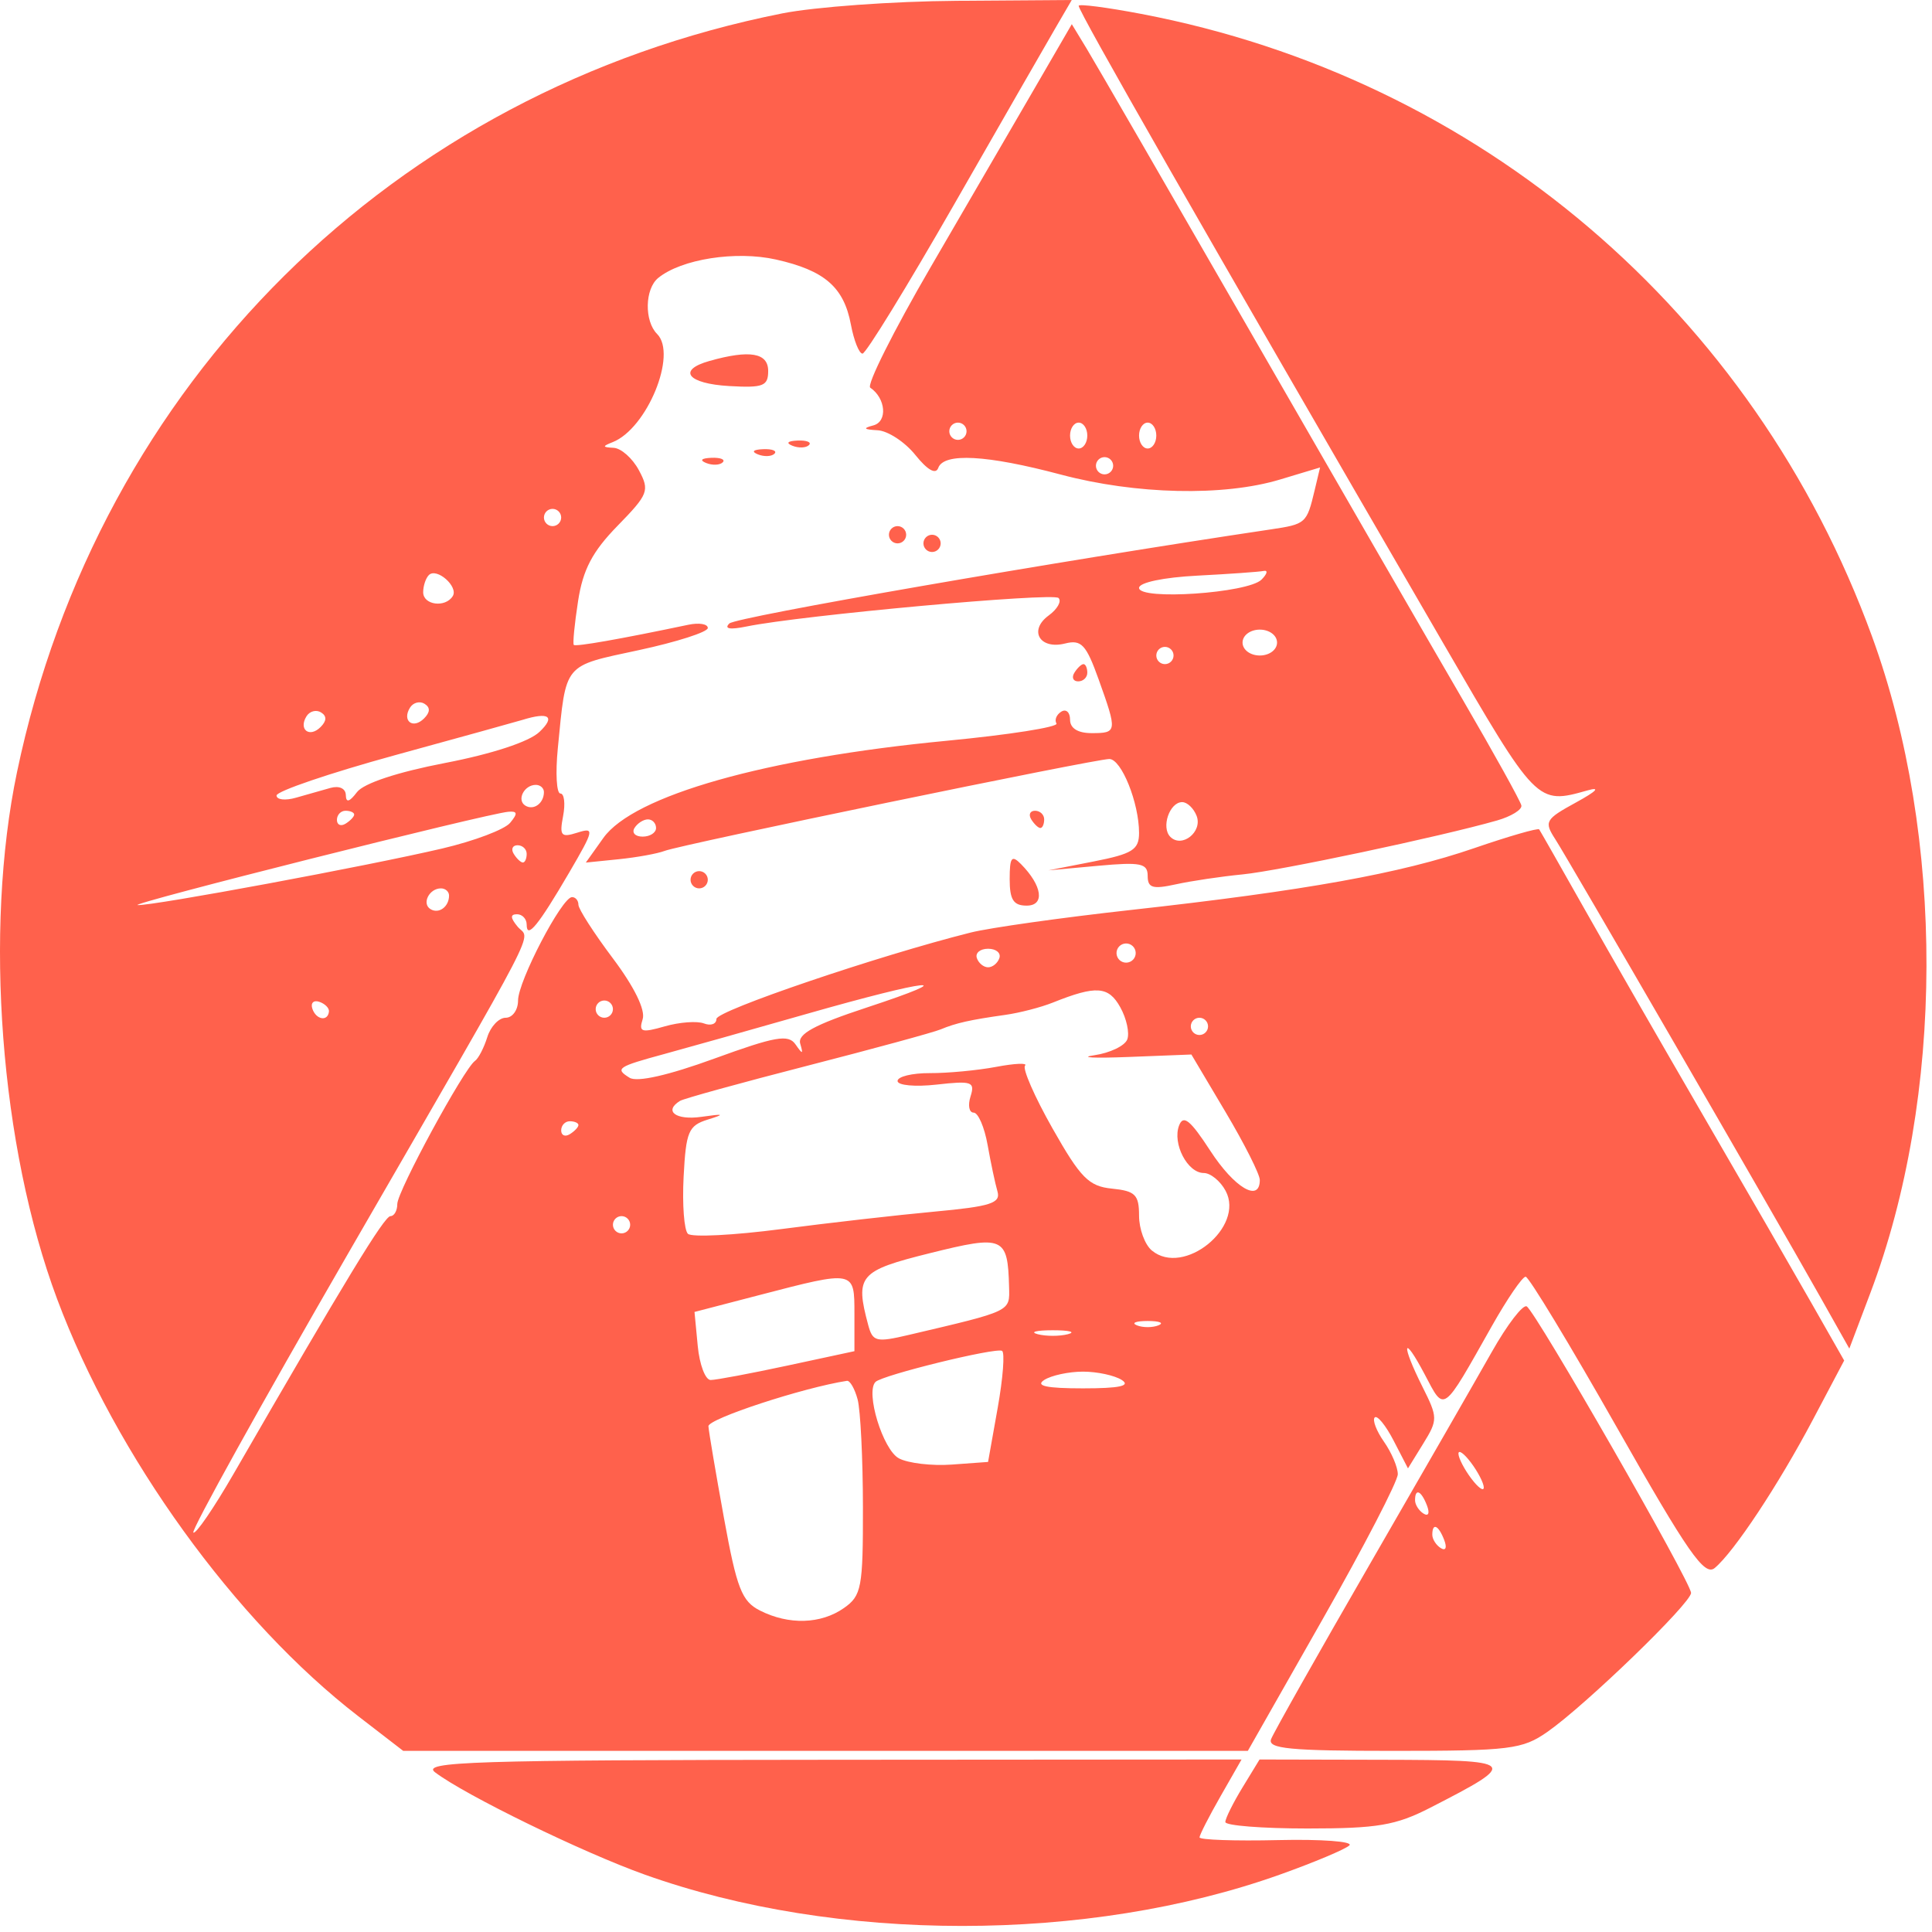 <?xml version="1.0" encoding="UTF-8"?> <svg xmlns="http://www.w3.org/2000/svg" width="224" height="224" viewBox="0 0 224 224" fill="none"> <path fill-rule="evenodd" clip-rule="evenodd" d="M90.689 1.554C45.589 10.515 11.427 44.382 1.976 89.5C-1.877 107.89 0.029 132.965 6.619 150.6C13.419 168.795 27.25 187.957 41.544 198.984L46.749 203H95.712H144.676L153.37 187.7C158.152 179.286 162.064 171.736 162.064 170.923C162.064 170.11 161.343 168.416 160.462 167.158C159.581 165.9 159.098 164.633 159.388 164.342C159.679 164.052 160.665 165.261 161.58 167.03L163.243 170.246L165.015 167.373C166.716 164.614 166.712 164.352 164.925 160.79C162.404 155.764 162.633 154.516 165.188 159.359C167.512 163.765 167.184 164.002 172.967 153.75C174.751 150.588 176.515 148.011 176.887 148.024C177.26 148.038 182.023 155.909 187.472 165.515C195.704 180.028 197.621 182.782 198.806 181.799C201.039 179.946 206.196 172.158 210.18 164.621L213.817 157.742L210.046 151.121C207.973 147.48 202.356 137.75 197.566 129.5C192.775 121.25 186.568 110.45 183.773 105.5C180.978 100.55 178.585 96.348 178.457 96.162C178.328 95.977 174.924 96.959 170.893 98.346C162.372 101.277 151.324 103.264 131.064 105.509C123.089 106.392 114.764 107.566 112.564 108.116C101.878 110.792 83.064 117.183 83.064 118.137C83.064 118.73 82.415 118.965 81.621 118.66C80.828 118.356 78.78 118.508 77.072 118.998C74.372 119.772 74.036 119.663 74.512 118.164C74.851 117.095 73.539 114.417 71.062 111.119C68.863 108.193 67.064 105.394 67.064 104.9C67.064 104.405 66.726 104.006 66.314 104.014C65.14 104.037 60.064 113.771 60.064 116.001C60.064 117.1 59.419 118 58.631 118C57.843 118 56.883 119.012 56.497 120.25C56.11 121.487 55.469 122.725 55.071 123C53.798 123.88 46.064 138.125 46.064 139.59C46.064 140.365 45.708 141 45.273 141C44.562 141 40.071 148.376 27.114 170.827C24.788 174.857 22.675 177.944 22.417 177.686C22.16 177.429 30.228 162.882 40.347 145.359C63.394 105.448 61.459 109.181 60.011 107.436C59.164 106.415 59.144 106 59.942 106C60.559 106 61.064 106.54 61.064 107.2C61.064 108.948 62.412 107.299 65.988 101.177C68.893 96.205 68.956 95.899 66.943 96.538C65.044 97.141 64.848 96.913 65.288 94.611C65.562 93.175 65.42 92 64.972 92C64.525 92 64.391 89.638 64.675 86.75C65.658 76.768 65.239 77.275 74.071 75.377C78.467 74.432 82.064 73.277 82.064 72.811C82.064 72.344 81.051 72.175 79.814 72.435C71.922 74.093 66.739 75.005 66.526 74.771C66.391 74.622 66.614 72.338 67.022 69.696C67.586 66.04 68.679 63.955 71.595 60.969C75.179 57.298 75.339 56.882 74.076 54.522C73.334 53.135 72.015 51.964 71.145 51.921C69.828 51.855 69.809 51.746 71.029 51.266C75.009 49.701 78.553 41.089 76.189 38.725C74.687 37.223 74.758 33.494 76.314 32.226C79.003 30.035 85.315 29.048 89.967 30.09C95.61 31.355 97.841 33.292 98.656 37.637C99.003 39.487 99.608 41 100.001 41C100.394 41 105.161 33.237 110.596 23.75C116.03 14.262 121.328 5.037 122.369 3.25L124.262 0L110.913 0.094C103.571 0.146 94.47 0.803 90.689 1.554ZM125.064 0.674C125.064 1.366 138.938 25.623 167.288 74.5C178.196 93.306 178.188 93.298 184.064 91.641C185.616 91.204 185.114 91.73 182.74 93.03C179.146 94.998 179.001 95.256 180.33 97.312C181.816 99.61 205.333 140.239 211.075 150.429L214.415 156.358L216.846 149.929C225.458 127.155 225.535 97.05 217.043 73.78C203.318 36.172 171.497 9.069 132.314 1.612C128.326 0.853 125.064 0.431 125.064 0.674ZM120.005 10.152C117.661 14.193 112.221 23.552 107.916 30.949C103.612 38.346 100.454 44.646 100.9 44.949C102.706 46.178 102.928 48.881 101.259 49.321C100.009 49.651 100.136 49.798 101.741 49.884C102.939 49.948 104.913 51.238 106.127 52.75C107.539 54.508 108.497 55.049 108.783 54.25C109.421 52.469 114.409 52.74 122.996 55.024C131.707 57.34 141.852 57.57 148.399 55.6L153.052 54.199L152.42 56.85C151.503 60.692 151.412 60.773 147.309 61.384C122.347 65.103 85.345 71.532 84.564 72.286C83.918 72.909 84.625 73.033 86.564 72.635C92.851 71.345 122.074 68.677 122.73 69.333C123.109 69.711 122.595 70.623 121.588 71.359C119.227 73.085 120.547 75.347 123.486 74.609C125.379 74.134 125.927 74.721 127.381 78.778C129.555 84.844 129.535 85 126.564 85C124.966 85 124.064 84.437 124.064 83.441C124.064 82.584 123.607 82.165 123.048 82.51C122.489 82.856 122.238 83.473 122.491 83.882C122.744 84.291 117.014 85.193 109.757 85.887C88.819 87.888 73.456 92.237 69.953 97.155L67.921 100.009L71.743 99.62C73.844 99.406 76.239 98.971 77.064 98.653C78.989 97.912 126.953 88 128.616 88C130.018 88 132.064 93.087 132.064 96.573C132.064 98.519 131.307 98.996 126.814 99.878L121.564 100.908L127.314 100.382C132.262 99.929 133.064 100.093 133.064 101.553C133.064 102.948 133.643 103.122 136.314 102.534C138.101 102.14 141.589 101.621 144.064 101.38C148.299 100.968 166.974 97.012 173.564 95.13C175.214 94.659 176.486 93.874 176.391 93.387C176.296 92.899 173.205 87.325 169.522 81C165.838 74.675 154.928 55.775 145.276 39C135.624 22.225 126.948 7.218 125.997 5.652L124.267 2.804L120.005 10.152ZM82.255 41.85C78.475 42.914 79.711 44.481 84.55 44.76C88.491 44.986 89.064 44.764 89.064 43.01C89.064 40.897 86.929 40.533 82.255 41.85ZM112.064 50C112.064 50.55 111.614 51 111.064 51C110.514 51 110.064 50.55 110.064 50C110.064 49.45 110.514 49 111.064 49C111.614 49 112.064 49.45 112.064 50ZM126.064 50.5C126.064 51.325 125.614 52 125.064 52C124.514 52 124.064 51.325 124.064 50.5C124.064 49.675 124.514 49 125.064 49C125.614 49 126.064 49.675 126.064 50.5ZM134.064 50.5C134.064 51.325 133.614 52 133.064 52C132.514 52 132.064 51.325 132.064 50.5C132.064 49.675 132.514 49 133.064 49C133.614 49 134.064 49.675 134.064 50.5ZM91.877 51.683C92.598 51.972 93.461 51.936 93.793 51.604C94.125 51.272 93.535 51.036 92.481 51.079C91.316 51.127 91.079 51.364 91.877 51.683ZM87.877 52.683C88.598 52.972 89.461 52.936 89.793 52.604C90.125 52.272 89.535 52.036 88.481 52.079C87.316 52.127 87.079 52.364 87.877 52.683ZM81.877 53.683C82.598 53.972 83.461 53.936 83.793 53.604C84.125 53.272 83.535 53.036 82.481 53.079C81.316 53.127 81.079 53.364 81.877 53.683ZM129.064 54C129.064 54.55 128.614 55 128.064 55C127.514 55 127.064 54.55 127.064 54C127.064 53.45 127.514 53 128.064 53C128.614 53 129.064 53.45 129.064 54ZM65.064 60C65.064 60.55 64.614 61 64.064 61C63.514 61 63.064 60.55 63.064 60C63.064 59.45 63.514 59 64.064 59C64.614 59 65.064 59.45 65.064 60ZM103.064 62C103.064 62.55 103.514 63 104.064 63C104.614 63 105.064 62.55 105.064 62C105.064 61.45 104.614 61 104.064 61C103.514 61 103.064 61.45 103.064 62ZM107.064 63C107.064 63.55 107.514 64 108.064 64C108.614 64 109.064 63.55 109.064 63C109.064 62.45 108.614 62 108.064 62C107.514 62 107.064 62.45 107.064 63ZM52.494 69.113C51.642 70.492 49.064 70.156 49.064 68.667C49.064 67.933 49.36 67.037 49.722 66.675C50.626 65.771 53.175 68.012 52.494 69.113ZM146.261 67.203C144.691 68.773 132.064 69.627 132.064 68.162C132.064 67.541 134.901 66.944 138.814 66.742C142.527 66.549 145.992 66.304 146.514 66.196C147.036 66.088 146.923 66.541 146.261 67.203ZM148.064 74.5C148.064 75.333 147.175 76 146.064 76C144.953 76 144.064 75.333 144.064 74.5C144.064 73.667 144.953 73 146.064 73C147.175 73 148.064 73.667 148.064 74.5ZM136.064 76C136.064 76.55 135.614 77 135.064 77C134.514 77 134.064 76.55 134.064 76C134.064 75.45 134.514 75 135.064 75C135.614 75 136.064 75.45 136.064 76ZM124.564 78C124.224 78.55 124.423 79 125.005 79C125.587 79 126.064 78.55 126.064 78C126.064 77.45 125.866 77 125.623 77C125.38 77 124.904 77.45 124.564 78ZM49.168 83.296C47.884 84.58 46.583 83.588 47.533 82.05C47.901 81.455 48.66 81.251 49.22 81.597C49.903 82.019 49.886 82.578 49.168 83.296ZM37.168 84.296C35.884 85.58 34.583 84.588 35.533 83.05C35.901 82.455 36.66 82.251 37.22 82.597C37.903 83.019 37.886 83.578 37.168 84.296ZM62.536 84.868C61.339 86.002 57.044 87.413 51.607 88.46C46.072 89.526 42.168 90.818 41.388 91.842C40.508 93 40.118 93.102 40.096 92.183C40.077 91.414 39.335 91.069 38.314 91.353C37.352 91.622 35.552 92.132 34.314 92.488C33.077 92.844 32.064 92.728 32.064 92.231C32.064 91.734 38.252 89.629 45.814 87.554C53.377 85.479 60.014 83.641 60.564 83.469C63.648 82.509 64.436 83.068 62.536 84.868ZM63.064 91.833C63.064 93.135 61.875 94.001 60.908 93.404C59.874 92.765 60.766 91 62.123 91C62.641 91 63.064 91.375 63.064 91.833ZM138.741 94.601C139.449 96.445 137.03 98.366 135.69 97.026C134.598 95.934 135.6 93 137.064 93C137.649 93 138.403 93.72 138.741 94.601ZM41.064 94.441C41.064 94.684 40.614 95.16 40.064 95.5C39.514 95.84 39.064 95.641 39.064 95.059C39.064 94.477 39.514 94 40.064 94C40.614 94 41.064 94.198 41.064 94.441ZM59.145 95.402C58.505 96.174 54.962 97.512 51.273 98.377C42.619 100.405 17.794 105.019 15.968 104.938C14.547 104.875 56.401 94.336 58.936 94.118C60.002 94.026 60.049 94.313 59.145 95.402ZM119.564 95C119.904 95.55 120.38 96 120.623 96C120.866 96 121.064 95.55 121.064 95C121.064 94.45 120.587 94 120.005 94C119.423 94 119.224 94.45 119.564 95ZM76.064 96C76.064 96.55 75.362 97 74.505 97C73.648 97 73.224 96.55 73.564 96C73.904 95.45 74.605 95 75.123 95C75.641 95 76.064 95.45 76.064 96ZM61.064 99C61.064 99.55 60.866 100 60.623 100C60.38 100 59.904 99.55 59.564 99C59.224 98.45 59.423 98 60.005 98C60.587 98 61.064 98.45 61.064 99ZM117.064 101.929C117.064 104.317 117.502 105 119.033 105C121.17 105 120.853 102.691 118.37 100.179C117.292 99.088 117.064 99.393 117.064 101.929ZM80.064 102C80.064 102.55 80.514 103 81.064 103C81.614 103 82.064 102.55 82.064 102C82.064 101.45 81.614 101 81.064 101C80.514 101 80.064 101.45 80.064 102ZM52.064 103.833C52.064 105.135 50.875 106.001 49.908 105.404C48.874 104.765 49.766 103 51.123 103C51.641 103 52.064 103.375 52.064 103.833ZM131.511 111.085C131.189 111.606 130.5 111.769 129.979 111.447C129.458 111.125 129.295 110.436 129.617 109.915C129.939 109.394 130.628 109.231 131.149 109.553C131.67 109.875 131.833 110.564 131.511 111.085ZM115.872 111.075C115.675 111.666 115.087 112.15 114.564 112.15C114.041 112.15 113.453 111.666 113.256 111.075C113.059 110.484 113.647 110 114.564 110C115.481 110 116.069 110.484 115.872 111.075ZM100.453 116.828C94.441 118.808 92.455 119.888 92.779 121C93.147 122.264 93.061 122.277 92.229 121.084C91.399 119.895 89.893 120.16 82.809 122.74C77.493 124.677 73.868 125.497 73 124.96C71.265 123.888 71.558 123.689 77.064 122.192C79.539 121.519 86.964 119.427 93.564 117.544C107.814 113.477 111.918 113.05 100.453 116.828ZM130.697 120.515C130.412 121.257 128.69 122.082 126.871 122.348C125.052 122.614 126.841 122.703 130.847 122.547L138.131 122.262L142.097 128.939C144.279 132.612 146.064 136.153 146.064 136.808C146.064 139.464 143.124 137.729 140.321 133.419C138.006 129.86 137.199 129.207 136.706 130.491C135.904 132.581 137.678 136 139.564 136C140.35 136 141.491 136.93 142.1 138.067C144.354 142.279 137.233 148.045 133.551 144.989C132.733 144.31 132.064 142.489 132.064 140.941C132.064 138.522 131.625 138.083 128.935 137.813C126.235 137.543 125.289 136.586 122.027 130.825C119.948 127.154 118.517 123.88 118.847 123.55C119.177 123.22 117.674 123.284 115.506 123.693C113.338 124.102 109.877 124.429 107.814 124.419C105.752 124.41 104.064 124.821 104.064 125.331C104.064 125.842 106.102 126.03 108.593 125.75C112.683 125.289 113.065 125.422 112.526 127.12C112.198 128.154 112.359 129 112.885 129C113.411 129 114.14 130.688 114.506 132.75C114.872 134.813 115.385 137.233 115.647 138.13C116.046 139.497 114.871 139.875 108.343 140.478C104.065 140.873 96.064 141.785 90.564 142.504C85.064 143.223 80.202 143.469 79.76 143.051C79.317 142.633 79.092 139.657 79.26 136.437C79.533 131.188 79.823 130.502 82.064 129.805C84.103 129.17 83.965 129.112 81.314 129.489C78.363 129.907 76.917 128.827 78.838 127.64C79.264 127.377 85.901 125.545 93.588 123.569C101.275 121.593 108.239 119.694 109.064 119.349C110.827 118.612 112.476 118.242 116.564 117.666C118.214 117.434 120.689 116.793 122.064 116.243C127.091 114.229 128.521 114.329 129.889 116.786C130.618 118.094 130.981 119.773 130.697 120.515ZM38.139 117.275C38.015 118.471 36.644 118.239 36.214 116.95C35.994 116.29 36.354 115.93 37.014 116.15C37.674 116.37 38.18 116.876 38.139 117.275ZM71.064 117C71.064 117.55 70.614 118 70.064 118C69.514 118 69.064 117.55 69.064 117C69.064 116.45 69.514 116 70.064 116C70.614 116 71.064 116.45 71.064 117ZM140.064 119C140.064 119.55 139.614 120 139.064 120C138.514 120 138.064 119.55 138.064 119C138.064 118.45 138.514 118 139.064 118C139.614 118 140.064 118.45 140.064 119ZM67.064 130.441C67.064 130.684 66.614 131.16 66.064 131.5C65.514 131.84 65.064 131.641 65.064 131.059C65.064 130.477 65.514 130 66.064 130C66.614 130 67.064 130.198 67.064 130.441ZM73.064 142C73.064 142.55 72.614 143 72.064 143C71.514 143 71.064 142.55 71.064 142C71.064 141.45 71.514 141 72.064 141C72.614 141 73.064 141.45 73.064 142ZM116.994 149.211C117.068 152.093 117.364 151.952 105.397 154.765C101.579 155.663 101.183 155.568 100.661 153.623C99.125 147.899 99.607 147.338 107.814 145.295C116.369 143.166 116.842 143.369 116.994 149.211ZM99.064 152.33V156.659L91.291 158.33C87.016 159.248 83.013 160 82.396 160C81.779 160 81.105 158.225 80.898 156.056L80.522 152.111L88.043 150.153C99.121 147.268 99.064 147.257 99.064 152.33ZM172.965 156.74C171.173 159.908 164.8 170.999 158.802 181.386C152.804 191.773 147.661 200.885 147.374 201.636C146.946 202.75 149.545 203 161.553 203C175.085 203 176.506 202.825 179.41 200.797C183.832 197.709 196.064 185.876 196.064 184.686C196.064 183.461 178.103 152.142 177.014 151.469C176.579 151.2 174.756 153.572 172.965 156.74ZM134.314 153.662C133.627 153.94 132.502 153.94 131.814 153.662C131.127 153.385 131.689 153.158 133.064 153.158C134.439 153.158 135.002 153.385 134.314 153.662ZM123.814 154.689C122.851 154.941 121.277 154.941 120.314 154.689C119.351 154.438 120.139 154.232 122.064 154.232C123.989 154.232 124.777 154.438 123.814 154.689ZM115.676 163.225L114.558 169.5L110.349 169.806C108.034 169.974 105.276 169.648 104.219 169.083C102.364 168.09 100.32 161.41 101.508 160.223C102.298 159.432 115.419 156.21 116.179 156.62C116.517 156.802 116.291 159.774 115.676 163.225ZM130.064 160C131.124 160.685 129.803 160.969 125.564 160.969C121.325 160.969 120.004 160.685 121.064 160C121.889 159.467 123.914 159.031 125.564 159.031C127.214 159.031 129.239 159.467 130.064 160ZM99.434 162.25C99.765 163.488 100.043 169.087 100.05 174.693C100.063 184.101 99.893 185.007 97.841 186.443C95.175 188.311 91.453 188.421 88.114 186.731C86.001 185.661 85.427 184.187 83.937 175.996C82.987 170.773 82.177 165.988 82.137 165.362C82.082 164.502 93.159 160.87 98.197 160.097C98.546 160.044 99.102 161.012 99.434 162.25ZM172.032 172.441C172.05 172.959 171.403 172.509 170.596 171.441C169.788 170.374 169.113 169.076 169.096 168.559C169.078 168.041 169.725 168.491 170.532 169.559C171.34 170.626 172.015 171.924 172.032 172.441ZM165.446 174.552C165.787 175.442 165.619 175.843 165.053 175.493C164.509 175.157 164.064 174.459 164.064 173.941C164.064 172.503 164.781 172.82 165.446 174.552ZM167.446 178.552C167.787 179.442 167.619 179.843 167.053 179.493C166.509 179.157 166.064 178.459 166.064 177.941C166.064 176.503 166.781 176.82 167.446 178.552ZM50.448 205.49C53.959 208.148 67.527 214.767 74.752 217.346C96.979 225.281 126.119 225.282 148.376 217.351C152.329 215.942 155.962 214.416 156.448 213.96C156.934 213.505 153.222 213.227 148.198 213.344C143.174 213.461 139.069 213.319 139.076 213.028C139.083 212.738 140.182 210.588 141.518 208.25L143.948 204L96.256 204.032C54.735 204.059 48.808 204.248 50.448 205.49ZM144.053 207.25C142.963 209.037 142.07 210.838 142.068 211.25C142.066 211.662 146.354 212 151.597 212C159.716 212 161.83 211.641 165.847 209.58C176.257 204.239 176.085 204.067 160.299 204.032L146.035 204L144.053 207.25Z" fill="#FF614C"></path> </svg> 